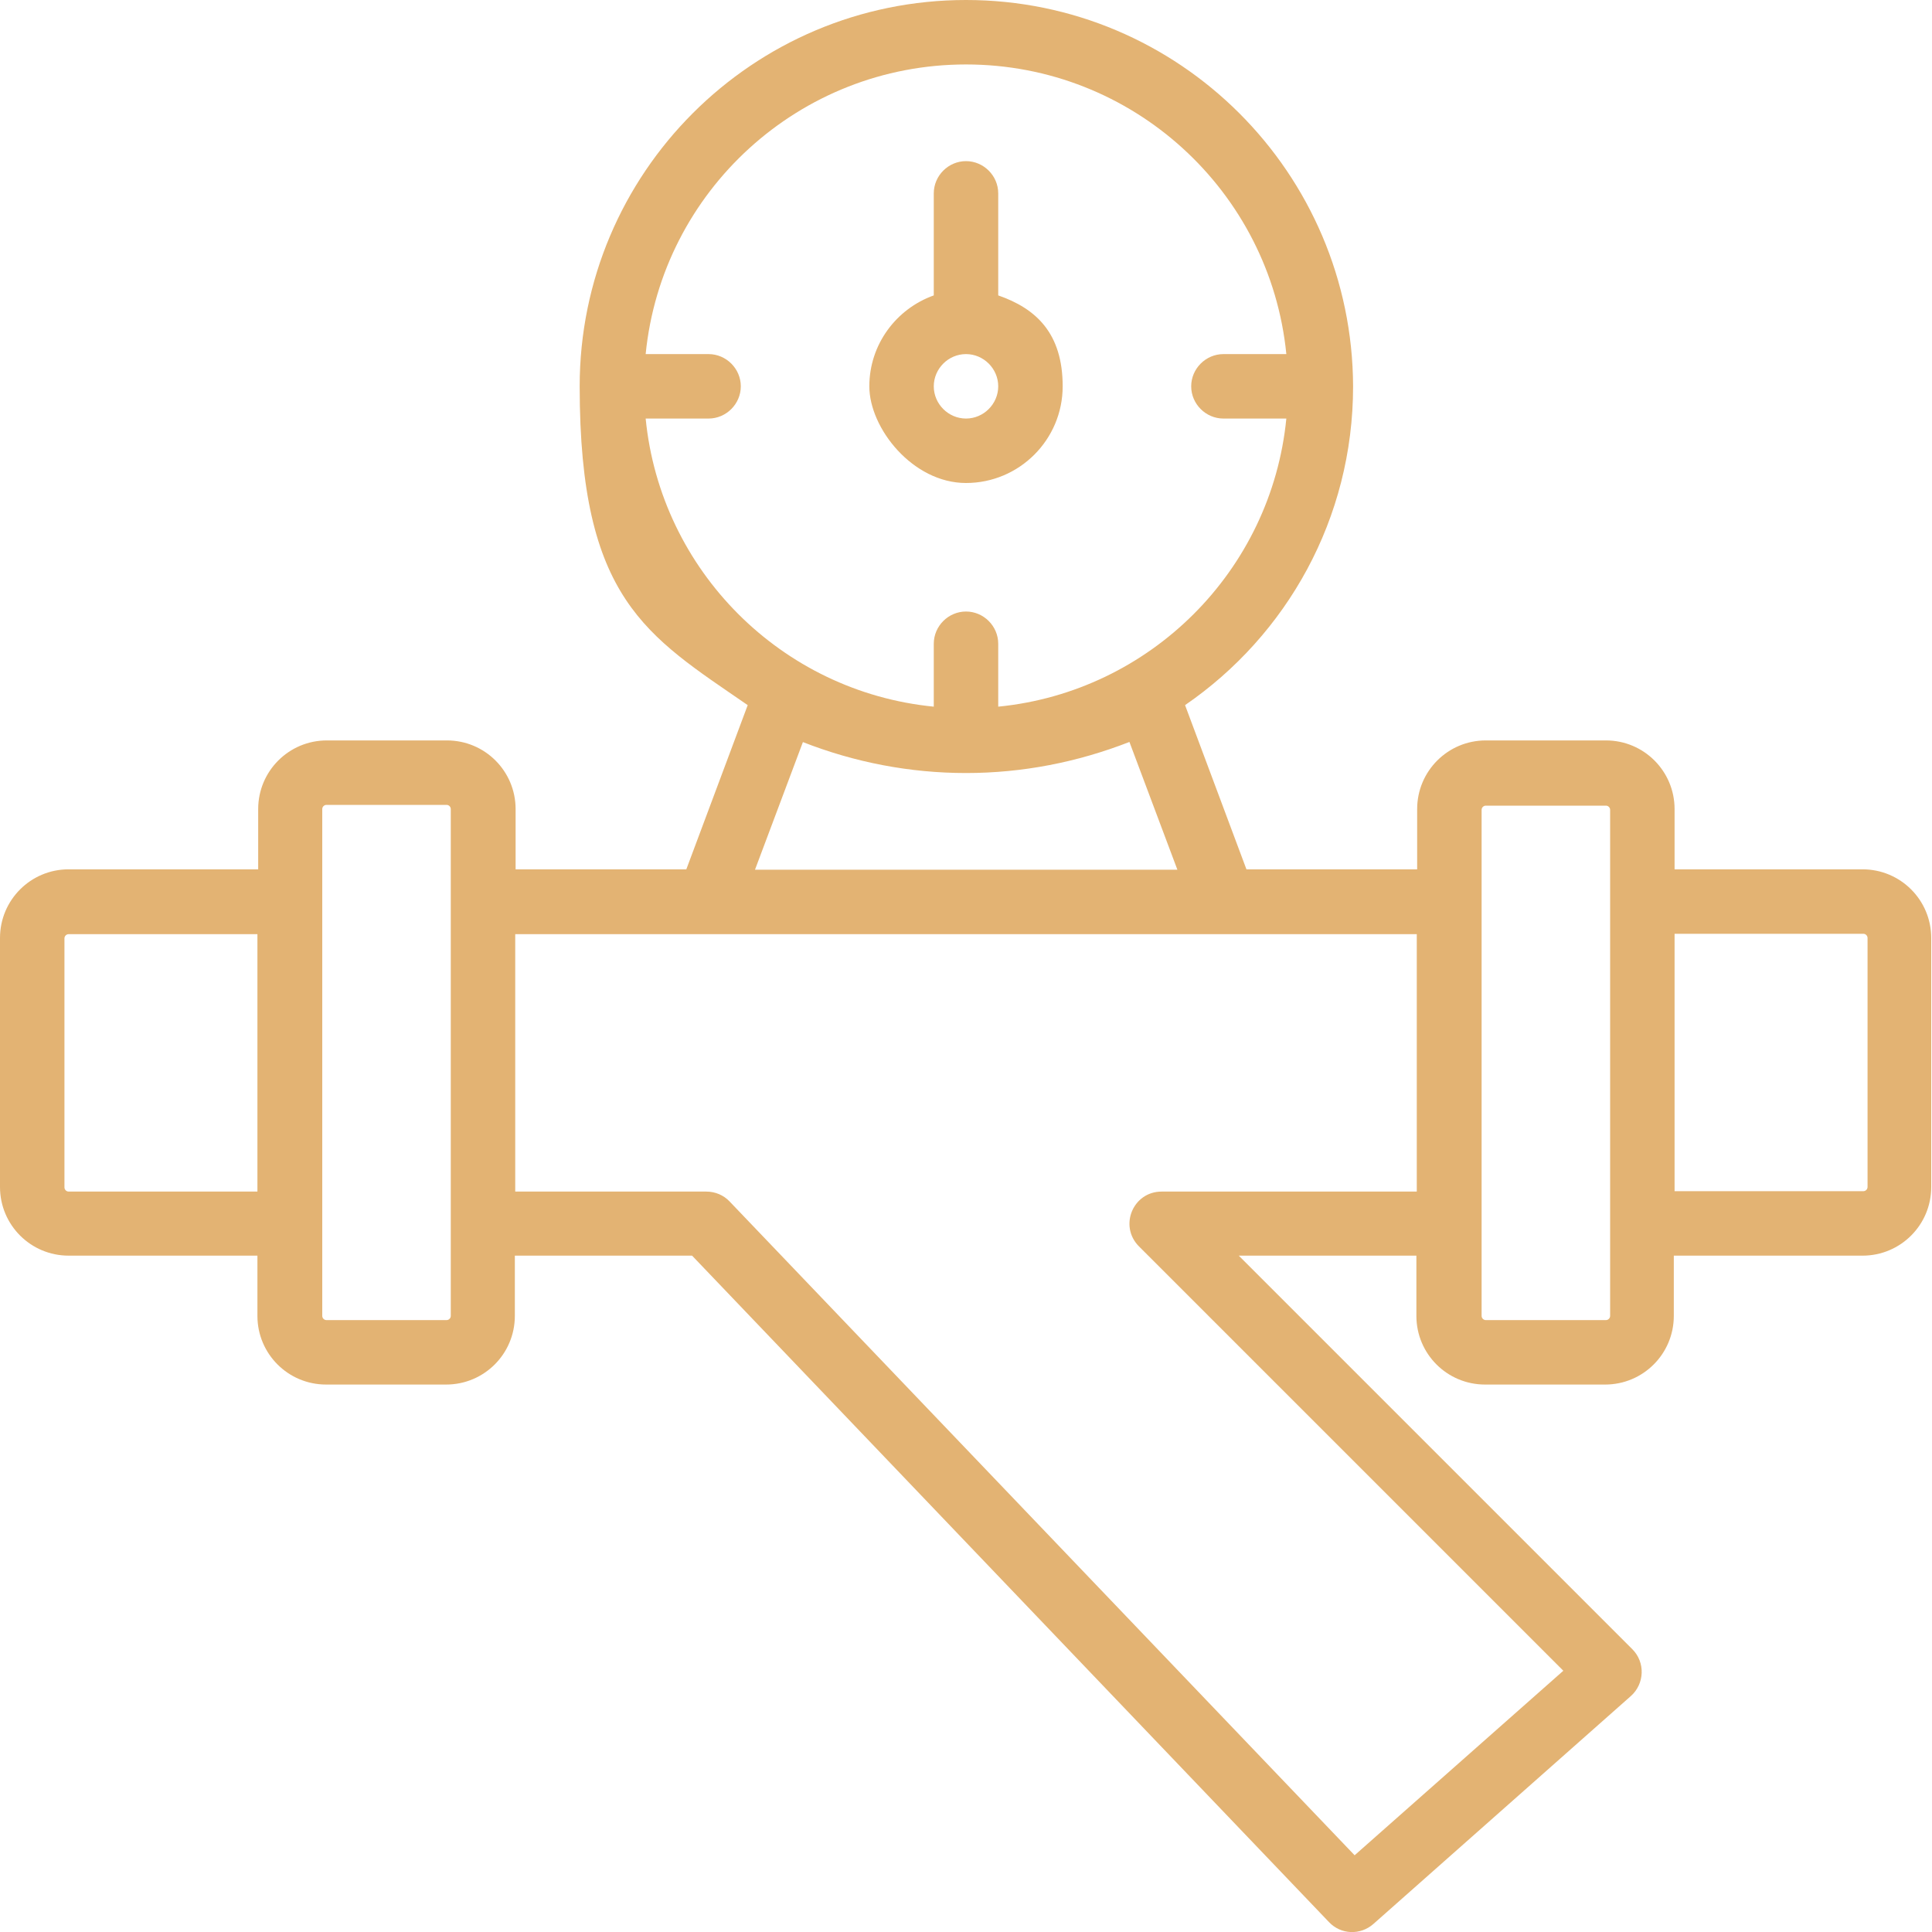 <?xml version="1.0" encoding="UTF-8"?> <svg xmlns="http://www.w3.org/2000/svg" id="Layer_1" data-name="Layer 1" version="1.1" viewBox="0 0 503.6 503.6"><defs><style> .cls-1 { fill: #e3b373; stroke-width: 0px; } </style></defs><path class="cls-1" d="M485.7,226.6h-49.2v-15.7c0-9.9-8-17.9-17.9-17.9h-31.3c-9.9,0-17.9,8-17.9,17.9v15.7h-44.5l-16-42.8c26.5-18.2,43.8-48.6,43.8-83.1C352.5,45.1,307.4,0,251.8,0s-100.7,45.1-100.7,100.7,17.4,64.9,43.8,83.1l-16,42.8h-44.5v-15.7c0-9.9-8-17.9-17.9-17.9h-31.3c-9.9,0-17.9,8-17.9,17.9v15.7H17.9c-9.9,0-17.9,8-17.9,17.9v64.9c0,9.9,8,17.9,17.9,17.9h49.2v15.7c0,9.9,8,17.9,17.9,17.9h31.3c9.9,0,17.9-8,17.9-17.9v-15.7h46.2l166,173.7c3.1,3.3,8.2,3.5,11.6.5l67.1-59.4c3.6-3.2,3.8-8.8.4-12.2l-102.6-102.6h46.3v15.7c0,9.9,8,17.9,17.9,17.9h31.3c9.9,0,17.9-8,17.9-17.9v-15.7h49.2c9.9,0,17.9-8,17.9-17.9v-64.9c0-9.9-8-17.9-17.9-17.9h.2ZM17.9,310.6c-.6,0-1.1-.5-1.1-1.1v-64.9c0-.6.5-1.1,1.1-1.1h49.2v67.1H17.9ZM117.5,343c0,.6-.5,1.1-1.1,1.1h-31.3c-.6,0-1.1-.5-1.1-1.1v-132.1c0-.6.5-1.1,1.1-1.1h31.3c.6,0,1.1.5,1.1,1.1,0,0,0,132.1,0,132.1ZM168.3,109.1h16.4c4.6,0,8.4-3.8,8.4-8.4s-3.8-8.4-8.4-8.4h-16.4c4.2-42.4,40-75.5,83.5-75.5s79.3,33.1,83.5,75.5h-16.4c-4.6,0-8.4,3.8-8.4,8.4s3.8,8.4,8.4,8.4h16.4c-3.9,39.7-35.5,71.2-75.1,75.1v-16.4c0-4.6-3.8-8.4-8.4-8.4s-8.4,3.8-8.4,8.4v16.4c-39.7-3.9-71.2-35.5-75.1-75.1h0ZM209.2,193.4c13.5,5.3,27.9,8.1,42.6,8.1s29-2.8,42.6-8.1l12.5,33.3h-110.1l12.5-33.3h0ZM302.8,310.6c-7.5,0-11.2,9-5.9,14.3l110.6,110.6-54.4,48.1-162.9-170.4c-1.6-1.7-3.8-2.6-6.1-2.6h-49.8v-67.1h235v67.1h-66.5ZM419.7,343c0,.6-.5,1.1-1.1,1.1h-31.3c-.6,0-1.1-.5-1.1-1.1v-24h0v-83.9h0v-24c0-.6.5-1.1,1.1-1.1h31.3c.6,0,1.1.5,1.1,1.1v132.1-.2ZM486.8,309.4c0,.6-.5,1.1-1.1,1.1h-49.2v-67.1h49.2c.6,0,1.1.5,1.1,1.1v64.9Z"></path><path class="cls-1" d="M251.8,125.9c13.9,0,25.2-11.3,25.2-25.2s-7-20.3-16.8-23.7v-26.6c0-4.6-3.8-8.4-8.4-8.4s-8.4,3.8-8.4,8.4v26.6c-9.8,3.5-16.8,12.8-16.8,23.7s11.3,25.2,25.2,25.2h0ZM251.8,92.3c4.6,0,8.4,3.8,8.4,8.4s-3.8,8.4-8.4,8.4-8.4-3.8-8.4-8.4,3.8-8.4,8.4-8.4h0Z"></path></svg> 